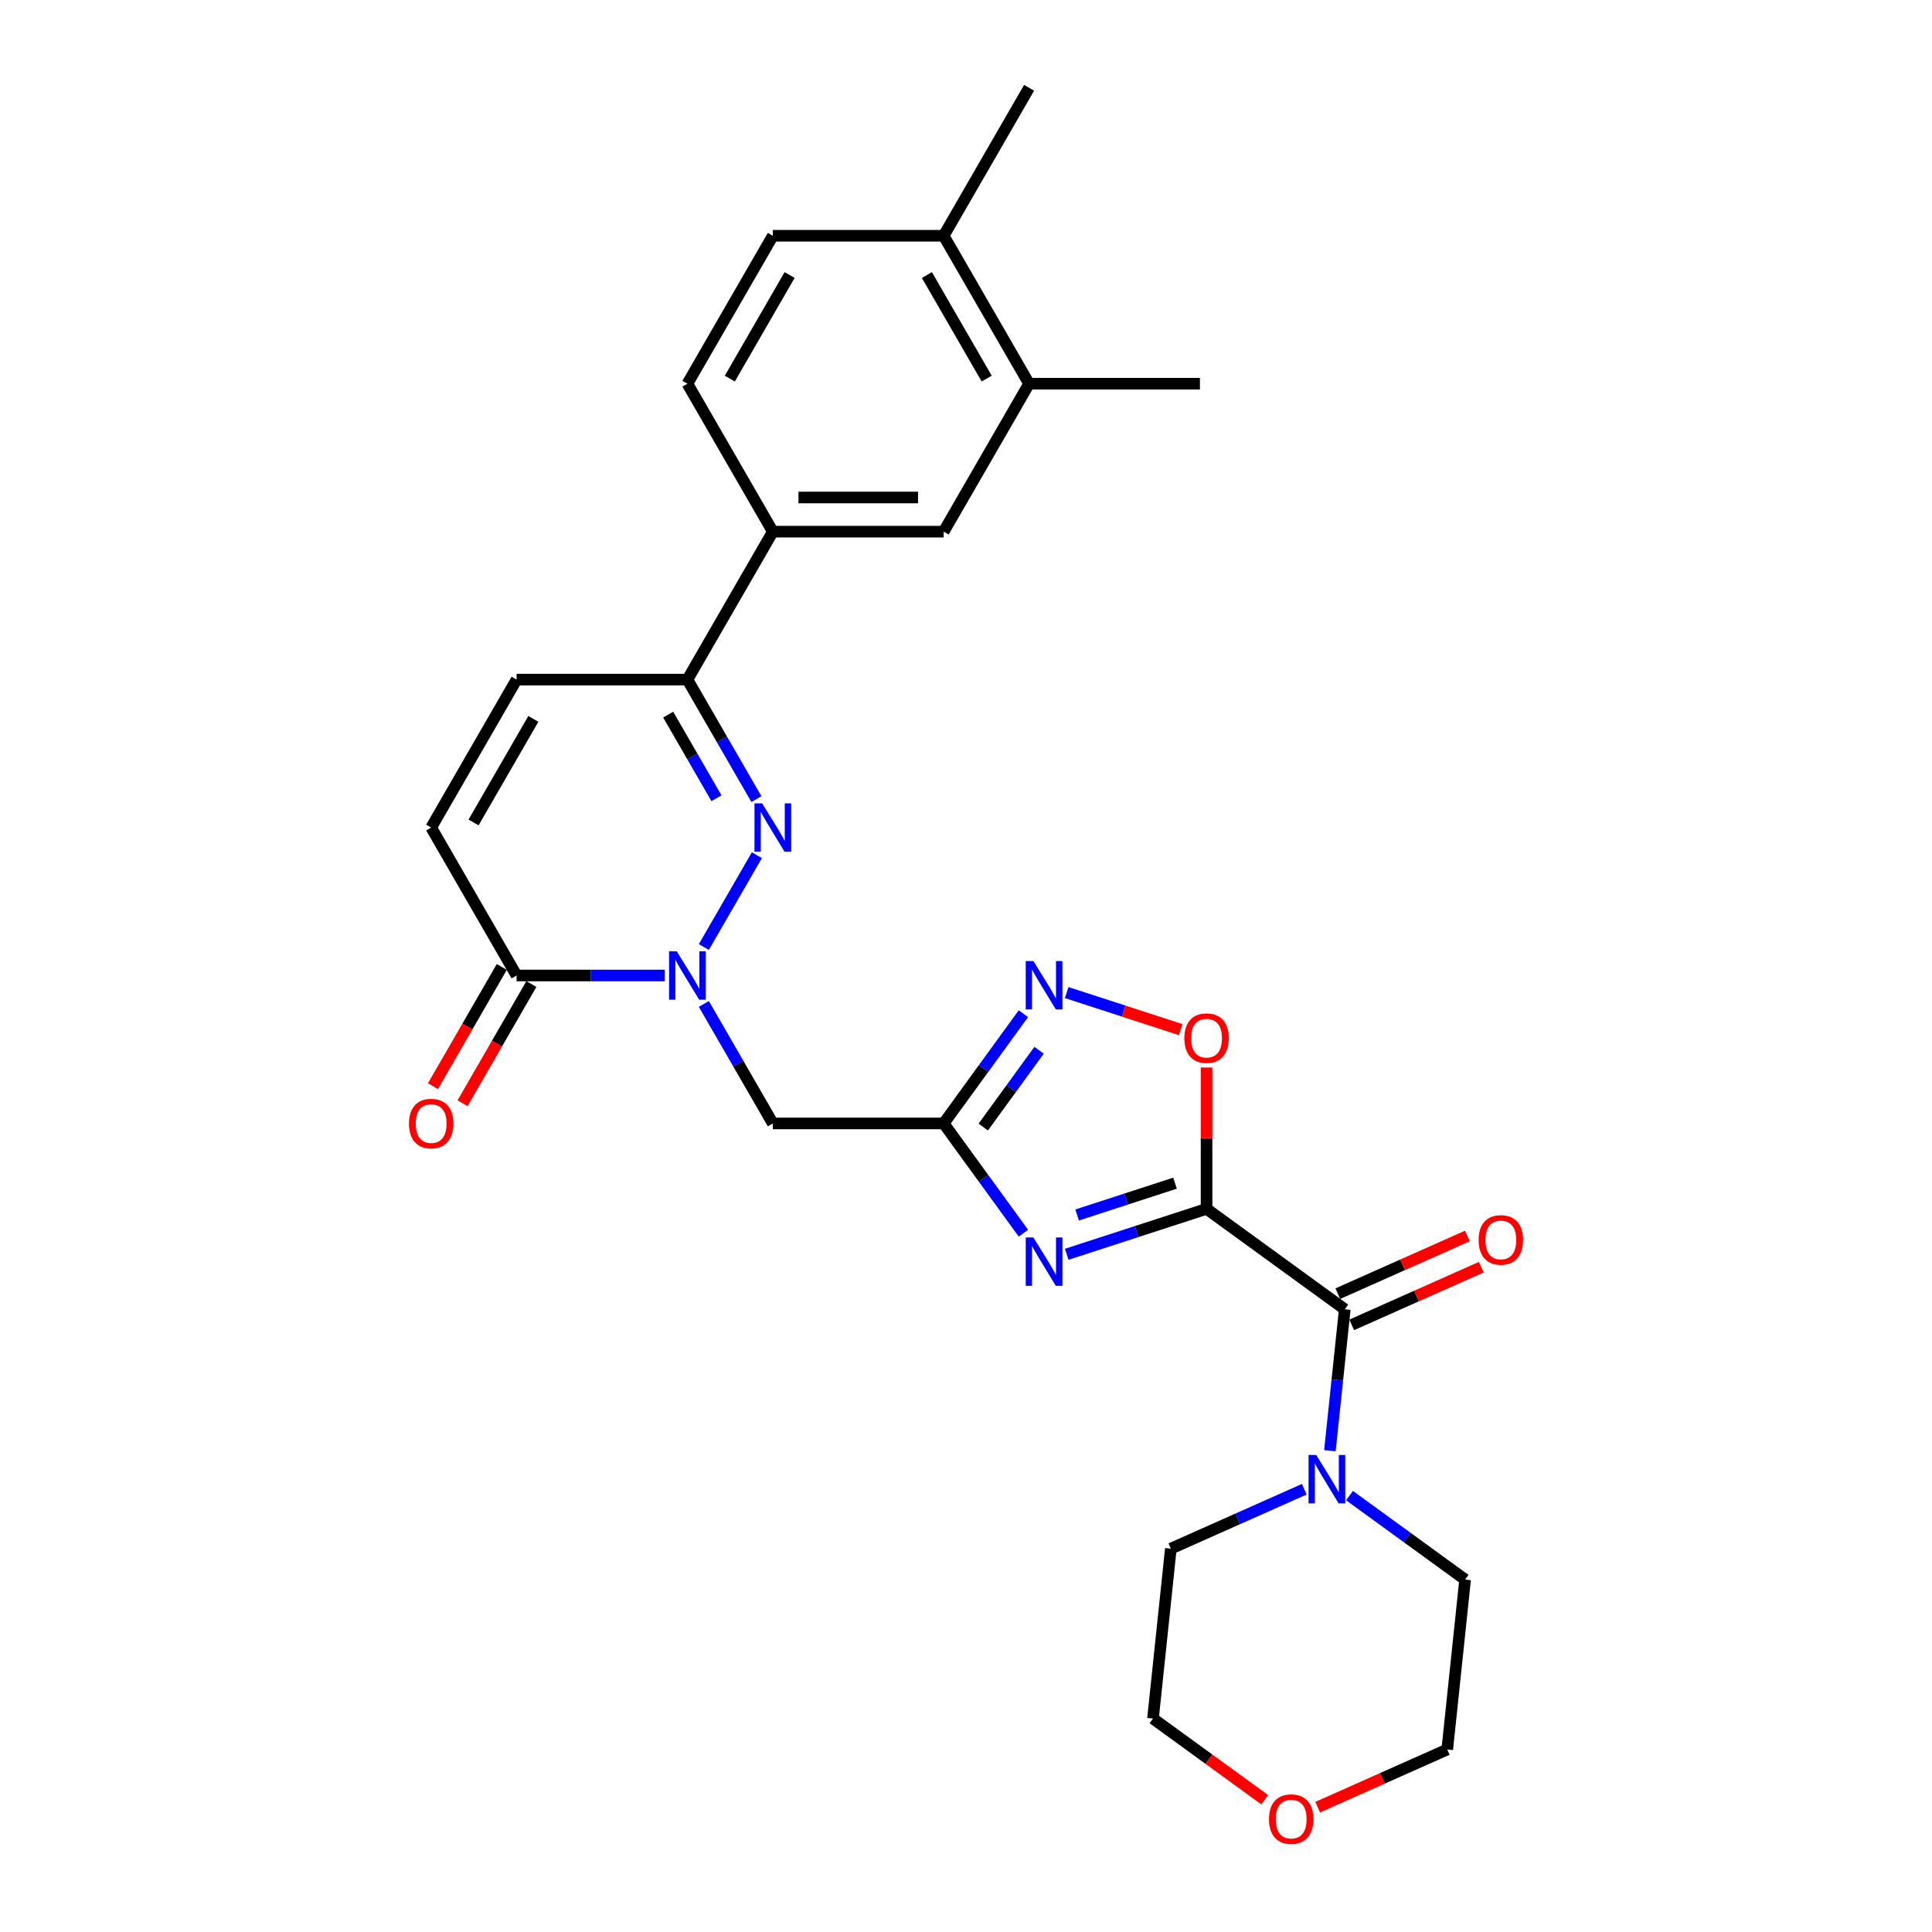 <?xml version='1.0' encoding='iso-8859-1'?>
<svg version='1.1' baseProfile='full'
              xmlns='http://www.w3.org/2000/svg'
                      xmlns:rdkit='http://www.rdkit.org/xml'
                      xmlns:xlink='http://www.w3.org/1999/xlink'
                  xml:space='preserve'
width='1000px' height='1000px' viewBox='0 0 1000 1000'>
<!-- END OF HEADER -->
<rect style='opacity:1.0;fill:#FFFFFF;stroke:none' width='1000' height='1000' x='0' y='0'> </rect>
<path class='bond-0' d='M 624.512,625.704 L 588.318,637.464' style='fill:none;fill-rule:evenodd;stroke:#000000;stroke-width:6px;stroke-linecap:butt;stroke-linejoin:miter;stroke-opacity:1' />
<path class='bond-0' d='M 588.318,637.464 L 552.124,649.224' style='fill:none;fill-rule:evenodd;stroke:#0000FF;stroke-width:6px;stroke-linecap:butt;stroke-linejoin:miter;stroke-opacity:1' />
<path class='bond-0' d='M 608.189,612.413 L 582.853,620.645' style='fill:none;fill-rule:evenodd;stroke:#000000;stroke-width:6px;stroke-linecap:butt;stroke-linejoin:miter;stroke-opacity:1' />
<path class='bond-0' d='M 582.853,620.645 L 557.517,628.877' style='fill:none;fill-rule:evenodd;stroke:#0000FF;stroke-width:6px;stroke-linecap:butt;stroke-linejoin:miter;stroke-opacity:1' />
<path class='bond-4' d='M 624.512,625.704 L 696.048,677.678' style='fill:none;fill-rule:evenodd;stroke:#000000;stroke-width:6px;stroke-linecap:butt;stroke-linejoin:miter;stroke-opacity:1' />
<path class='bond-6' d='M 624.512,625.704 L 624.512,589.123' style='fill:none;fill-rule:evenodd;stroke:#000000;stroke-width:6px;stroke-linecap:butt;stroke-linejoin:miter;stroke-opacity:1' />
<path class='bond-6' d='M 624.512,589.123 L 624.512,552.542' style='fill:none;fill-rule:evenodd;stroke:#FF0000;stroke-width:6px;stroke-linecap:butt;stroke-linejoin:miter;stroke-opacity:1' />
<path class='bond-3' d='M 529.714,638.297 L 509.078,609.894' style='fill:none;fill-rule:evenodd;stroke:#0000FF;stroke-width:6px;stroke-linecap:butt;stroke-linejoin:miter;stroke-opacity:1' />
<path class='bond-3' d='M 509.078,609.894 L 488.443,581.492' style='fill:none;fill-rule:evenodd;stroke:#000000;stroke-width:6px;stroke-linecap:butt;stroke-linejoin:miter;stroke-opacity:1' />
<path class='bond-1' d='M 364.313,519.647 L 382.166,550.569' style='fill:none;fill-rule:evenodd;stroke:#0000FF;stroke-width:6px;stroke-linecap:butt;stroke-linejoin:miter;stroke-opacity:1' />
<path class='bond-1' d='M 382.166,550.569 L 400.02,581.492' style='fill:none;fill-rule:evenodd;stroke:#000000;stroke-width:6px;stroke-linecap:butt;stroke-linejoin:miter;stroke-opacity:1' />
<path class='bond-2' d='M 364.313,490.184 L 391.76,442.645' style='fill:none;fill-rule:evenodd;stroke:#0000FF;stroke-width:6px;stroke-linecap:butt;stroke-linejoin:miter;stroke-opacity:1' />
<path class='bond-8' d='M 344.101,504.915 L 305.743,504.915' style='fill:none;fill-rule:evenodd;stroke:#0000FF;stroke-width:6px;stroke-linecap:butt;stroke-linejoin:miter;stroke-opacity:1' />
<path class='bond-8' d='M 305.743,504.915 L 267.385,504.915' style='fill:none;fill-rule:evenodd;stroke:#000000;stroke-width:6px;stroke-linecap:butt;stroke-linejoin:miter;stroke-opacity:1' />
<path class='bond-9' d='M 391.515,413.607 L 373.661,382.684' style='fill:none;fill-rule:evenodd;stroke:#0000FF;stroke-width:6px;stroke-linecap:butt;stroke-linejoin:miter;stroke-opacity:1' />
<path class='bond-9' d='M 373.661,382.684 L 355.808,351.762' style='fill:none;fill-rule:evenodd;stroke:#000000;stroke-width:6px;stroke-linecap:butt;stroke-linejoin:miter;stroke-opacity:1' />
<path class='bond-9' d='M 370.843,413.173 L 358.346,391.527' style='fill:none;fill-rule:evenodd;stroke:#0000FF;stroke-width:6px;stroke-linecap:butt;stroke-linejoin:miter;stroke-opacity:1' />
<path class='bond-9' d='M 358.346,391.527 L 345.849,369.881' style='fill:none;fill-rule:evenodd;stroke:#000000;stroke-width:6px;stroke-linecap:butt;stroke-linejoin:miter;stroke-opacity:1' />
<path class='bond-7' d='M 488.443,581.492 L 400.02,581.492' style='fill:none;fill-rule:evenodd;stroke:#000000;stroke-width:6px;stroke-linecap:butt;stroke-linejoin:miter;stroke-opacity:1' />
<path class='bond-28' d='M 488.443,581.492 L 509.078,553.09' style='fill:none;fill-rule:evenodd;stroke:#000000;stroke-width:6px;stroke-linecap:butt;stroke-linejoin:miter;stroke-opacity:1' />
<path class='bond-28' d='M 509.078,553.09 L 529.714,524.687' style='fill:none;fill-rule:evenodd;stroke:#0000FF;stroke-width:6px;stroke-linecap:butt;stroke-linejoin:miter;stroke-opacity:1' />
<path class='bond-28' d='M 508.941,583.366 L 523.386,563.485' style='fill:none;fill-rule:evenodd;stroke:#000000;stroke-width:6px;stroke-linecap:butt;stroke-linejoin:miter;stroke-opacity:1' />
<path class='bond-28' d='M 523.386,563.485 L 537.83,543.603' style='fill:none;fill-rule:evenodd;stroke:#0000FF;stroke-width:6px;stroke-linecap:butt;stroke-linejoin:miter;stroke-opacity:1' />
<path class='bond-10' d='M 696.048,677.678 L 692.201,714.281' style='fill:none;fill-rule:evenodd;stroke:#000000;stroke-width:6px;stroke-linecap:butt;stroke-linejoin:miter;stroke-opacity:1' />
<path class='bond-10' d='M 692.201,714.281 L 688.354,750.885' style='fill:none;fill-rule:evenodd;stroke:#0000FF;stroke-width:6px;stroke-linecap:butt;stroke-linejoin:miter;stroke-opacity:1' />
<path class='bond-16' d='M 699.645,685.755 L 733.181,670.824' style='fill:none;fill-rule:evenodd;stroke:#000000;stroke-width:6px;stroke-linecap:butt;stroke-linejoin:miter;stroke-opacity:1' />
<path class='bond-16' d='M 733.181,670.824 L 766.718,655.893' style='fill:none;fill-rule:evenodd;stroke:#FF0000;stroke-width:6px;stroke-linecap:butt;stroke-linejoin:miter;stroke-opacity:1' />
<path class='bond-16' d='M 692.452,669.6 L 725.988,654.668' style='fill:none;fill-rule:evenodd;stroke:#000000;stroke-width:6px;stroke-linecap:butt;stroke-linejoin:miter;stroke-opacity:1' />
<path class='bond-16' d='M 725.988,654.668 L 759.525,639.737' style='fill:none;fill-rule:evenodd;stroke:#FF0000;stroke-width:6px;stroke-linecap:butt;stroke-linejoin:miter;stroke-opacity:1' />
<path class='bond-5' d='M 552.124,513.76 L 581.619,523.344' style='fill:none;fill-rule:evenodd;stroke:#0000FF;stroke-width:6px;stroke-linecap:butt;stroke-linejoin:miter;stroke-opacity:1' />
<path class='bond-5' d='M 581.619,523.344 L 611.114,532.927' style='fill:none;fill-rule:evenodd;stroke:#FF0000;stroke-width:6px;stroke-linecap:butt;stroke-linejoin:miter;stroke-opacity:1' />
<path class='bond-11' d='M 267.385,504.915 L 223.173,428.338' style='fill:none;fill-rule:evenodd;stroke:#000000;stroke-width:6px;stroke-linecap:butt;stroke-linejoin:miter;stroke-opacity:1' />
<path class='bond-17' d='M 259.727,500.494 L 241.915,531.346' style='fill:none;fill-rule:evenodd;stroke:#000000;stroke-width:6px;stroke-linecap:butt;stroke-linejoin:miter;stroke-opacity:1' />
<path class='bond-17' d='M 241.915,531.346 L 224.102,562.198' style='fill:none;fill-rule:evenodd;stroke:#FF0000;stroke-width:6px;stroke-linecap:butt;stroke-linejoin:miter;stroke-opacity:1' />
<path class='bond-17' d='M 275.042,509.336 L 257.23,540.188' style='fill:none;fill-rule:evenodd;stroke:#000000;stroke-width:6px;stroke-linecap:butt;stroke-linejoin:miter;stroke-opacity:1' />
<path class='bond-17' d='M 257.23,540.188 L 239.418,571.04' style='fill:none;fill-rule:evenodd;stroke:#FF0000;stroke-width:6px;stroke-linecap:butt;stroke-linejoin:miter;stroke-opacity:1' />
<path class='bond-13' d='M 355.808,351.762 L 400.02,275.185' style='fill:none;fill-rule:evenodd;stroke:#000000;stroke-width:6px;stroke-linecap:butt;stroke-linejoin:miter;stroke-opacity:1' />
<path class='bond-30' d='M 355.808,351.762 L 267.385,351.762' style='fill:none;fill-rule:evenodd;stroke:#000000;stroke-width:6px;stroke-linecap:butt;stroke-linejoin:miter;stroke-opacity:1' />
<path class='bond-22' d='M 698.513,774.122 L 728.427,795.856' style='fill:none;fill-rule:evenodd;stroke:#0000FF;stroke-width:6px;stroke-linecap:butt;stroke-linejoin:miter;stroke-opacity:1' />
<path class='bond-22' d='M 728.427,795.856 L 758.341,817.59' style='fill:none;fill-rule:evenodd;stroke:#000000;stroke-width:6px;stroke-linecap:butt;stroke-linejoin:miter;stroke-opacity:1' />
<path class='bond-23' d='M 675.098,770.829 L 640.563,786.205' style='fill:none;fill-rule:evenodd;stroke:#0000FF;stroke-width:6px;stroke-linecap:butt;stroke-linejoin:miter;stroke-opacity:1' />
<path class='bond-23' d='M 640.563,786.205 L 606.027,801.581' style='fill:none;fill-rule:evenodd;stroke:#000000;stroke-width:6px;stroke-linecap:butt;stroke-linejoin:miter;stroke-opacity:1' />
<path class='bond-12' d='M 223.173,428.338 L 267.385,351.762' style='fill:none;fill-rule:evenodd;stroke:#000000;stroke-width:6px;stroke-linecap:butt;stroke-linejoin:miter;stroke-opacity:1' />
<path class='bond-12' d='M 245.12,425.694 L 276.068,372.091' style='fill:none;fill-rule:evenodd;stroke:#000000;stroke-width:6px;stroke-linecap:butt;stroke-linejoin:miter;stroke-opacity:1' />
<path class='bond-14' d='M 400.02,275.185 L 488.443,275.185' style='fill:none;fill-rule:evenodd;stroke:#000000;stroke-width:6px;stroke-linecap:butt;stroke-linejoin:miter;stroke-opacity:1' />
<path class='bond-14' d='M 413.283,257.5 L 475.179,257.5' style='fill:none;fill-rule:evenodd;stroke:#000000;stroke-width:6px;stroke-linecap:butt;stroke-linejoin:miter;stroke-opacity:1' />
<path class='bond-19' d='M 400.02,275.185 L 355.808,198.608' style='fill:none;fill-rule:evenodd;stroke:#000000;stroke-width:6px;stroke-linecap:butt;stroke-linejoin:miter;stroke-opacity:1' />
<path class='bond-15' d='M 488.443,275.185 L 532.655,198.608' style='fill:none;fill-rule:evenodd;stroke:#000000;stroke-width:6px;stroke-linecap:butt;stroke-linejoin:miter;stroke-opacity:1' />
<path class='bond-24' d='M 532.655,198.608 L 621.078,198.608' style='fill:none;fill-rule:evenodd;stroke:#000000;stroke-width:6px;stroke-linecap:butt;stroke-linejoin:miter;stroke-opacity:1' />
<path class='bond-31' d='M 532.655,198.608 L 488.443,122.031' style='fill:none;fill-rule:evenodd;stroke:#000000;stroke-width:6px;stroke-linecap:butt;stroke-linejoin:miter;stroke-opacity:1' />
<path class='bond-31' d='M 510.707,195.964 L 479.759,142.36' style='fill:none;fill-rule:evenodd;stroke:#000000;stroke-width:6px;stroke-linecap:butt;stroke-linejoin:miter;stroke-opacity:1' />
<path class='bond-18' d='M 488.443,122.031 L 400.02,122.031' style='fill:none;fill-rule:evenodd;stroke:#000000;stroke-width:6px;stroke-linecap:butt;stroke-linejoin:miter;stroke-opacity:1' />
<path class='bond-27' d='M 488.443,122.031 L 532.655,45.455' style='fill:none;fill-rule:evenodd;stroke:#000000;stroke-width:6px;stroke-linecap:butt;stroke-linejoin:miter;stroke-opacity:1' />
<path class='bond-20' d='M 355.808,198.608 L 400.02,122.031' style='fill:none;fill-rule:evenodd;stroke:#000000;stroke-width:6px;stroke-linecap:butt;stroke-linejoin:miter;stroke-opacity:1' />
<path class='bond-20' d='M 377.755,195.964 L 408.703,142.36' style='fill:none;fill-rule:evenodd;stroke:#000000;stroke-width:6px;stroke-linecap:butt;stroke-linejoin:miter;stroke-opacity:1' />
<path class='bond-21' d='M 654.614,931.536 L 625.699,910.528' style='fill:none;fill-rule:evenodd;stroke:#FF0000;stroke-width:6px;stroke-linecap:butt;stroke-linejoin:miter;stroke-opacity:1' />
<path class='bond-21' d='M 625.699,910.528 L 596.784,889.52' style='fill:none;fill-rule:evenodd;stroke:#000000;stroke-width:6px;stroke-linecap:butt;stroke-linejoin:miter;stroke-opacity:1' />
<path class='bond-29' d='M 682.026,935.392 L 715.562,920.461' style='fill:none;fill-rule:evenodd;stroke:#FF0000;stroke-width:6px;stroke-linecap:butt;stroke-linejoin:miter;stroke-opacity:1' />
<path class='bond-29' d='M 715.562,920.461 L 749.099,905.529' style='fill:none;fill-rule:evenodd;stroke:#000000;stroke-width:6px;stroke-linecap:butt;stroke-linejoin:miter;stroke-opacity:1' />
<path class='bond-26' d='M 758.341,817.59 L 749.099,905.529' style='fill:none;fill-rule:evenodd;stroke:#000000;stroke-width:6px;stroke-linecap:butt;stroke-linejoin:miter;stroke-opacity:1' />
<path class='bond-25' d='M 606.027,801.581 L 596.784,889.52' style='fill:none;fill-rule:evenodd;stroke:#000000;stroke-width:6px;stroke-linecap:butt;stroke-linejoin:miter;stroke-opacity:1' />
<path  class='atom-1' d='M 534.881 640.507
L 543.087 653.771
Q 543.901 655.079, 545.209 657.449
Q 546.518 659.819, 546.589 659.96
L 546.589 640.507
L 549.913 640.507
L 549.913 665.549
L 546.483 665.549
L 537.676 651.047
Q 536.65 649.35, 535.554 647.404
Q 534.492 645.459, 534.174 644.858
L 534.174 665.549
L 530.92 665.549
L 530.92 640.507
L 534.881 640.507
' fill='#0000FF'/>
<path  class='atom-2' d='M 350.273 492.395
L 358.478 505.658
Q 359.292 506.967, 360.601 509.336
Q 361.909 511.706, 361.98 511.848
L 361.98 492.395
L 365.305 492.395
L 365.305 517.436
L 361.874 517.436
L 353.067 502.935
Q 352.041 501.237, 350.945 499.292
Q 349.884 497.346, 349.565 496.745
L 349.565 517.436
L 346.311 517.436
L 346.311 492.395
L 350.273 492.395
' fill='#0000FF'/>
<path  class='atom-3' d='M 394.484 415.818
L 402.69 429.081
Q 403.504 430.39, 404.812 432.76
Q 406.121 435.129, 406.192 435.271
L 406.192 415.818
L 409.516 415.818
L 409.516 440.859
L 406.085 440.859
L 397.279 426.358
Q 396.253 424.66, 395.156 422.715
Q 394.095 420.769, 393.777 420.168
L 393.777 440.859
L 390.523 440.859
L 390.523 415.818
L 394.484 415.818
' fill='#0000FF'/>
<path  class='atom-6' d='M 534.881 497.435
L 543.087 510.699
Q 543.901 512.008, 545.209 514.377
Q 546.518 516.747, 546.589 516.889
L 546.589 497.435
L 549.913 497.435
L 549.913 522.477
L 546.483 522.477
L 537.676 507.975
Q 536.65 506.278, 535.554 504.332
Q 534.492 502.387, 534.174 501.786
L 534.174 522.477
L 530.92 522.477
L 530.92 497.435
L 534.881 497.435
' fill='#0000FF'/>
<path  class='atom-7' d='M 613.017 537.351
Q 613.017 531.338, 615.988 527.978
Q 618.959 524.618, 624.512 524.618
Q 630.065 524.618, 633.036 527.978
Q 636.007 531.338, 636.007 537.351
Q 636.007 543.435, 633.001 546.901
Q 629.995 550.332, 624.512 550.332
Q 618.995 550.332, 615.988 546.901
Q 613.017 543.47, 613.017 537.351
M 624.512 547.502
Q 628.332 547.502, 630.384 544.956
Q 632.47 542.374, 632.47 537.351
Q 632.47 532.435, 630.384 529.959
Q 628.332 527.448, 624.512 527.448
Q 620.692 527.448, 618.606 529.924
Q 616.554 532.399, 616.554 537.351
Q 616.554 542.409, 618.606 544.956
Q 620.692 547.502, 624.512 547.502
' fill='#FF0000'/>
<path  class='atom-11' d='M 681.27 753.096
L 689.476 766.359
Q 690.289 767.668, 691.598 770.038
Q 692.907 772.407, 692.977 772.549
L 692.977 753.096
L 696.302 753.096
L 696.302 778.137
L 692.871 778.137
L 684.064 763.636
Q 683.039 761.938, 681.942 759.993
Q 680.881 758.047, 680.563 757.446
L 680.563 778.137
L 677.309 778.137
L 677.309 753.096
L 681.27 753.096
' fill='#0000FF'/>
<path  class='atom-17' d='M 765.332 641.783
Q 765.332 635.771, 768.303 632.41
Q 771.274 629.05, 776.827 629.05
Q 782.38 629.05, 785.351 632.41
Q 788.322 635.771, 788.322 641.783
Q 788.322 647.867, 785.316 651.333
Q 782.309 654.764, 776.827 654.764
Q 771.309 654.764, 768.303 651.333
Q 765.332 647.902, 765.332 641.783
M 776.827 651.934
Q 780.647 651.934, 782.698 649.388
Q 784.785 646.806, 784.785 641.783
Q 784.785 636.867, 782.698 634.391
Q 780.647 631.88, 776.827 631.88
Q 773.007 631.88, 770.92 634.356
Q 768.869 636.832, 768.869 641.783
Q 768.869 646.841, 770.92 649.388
Q 773.007 651.934, 776.827 651.934
' fill='#FF0000'/>
<path  class='atom-18' d='M 211.678 581.563
Q 211.678 575.55, 214.649 572.19
Q 217.62 568.83, 223.173 568.83
Q 228.726 568.83, 231.697 572.19
Q 234.668 575.55, 234.668 581.563
Q 234.668 587.646, 231.662 591.113
Q 228.655 594.543, 223.173 594.543
Q 217.656 594.543, 214.649 591.113
Q 211.678 587.682, 211.678 581.563
M 223.173 591.714
Q 226.993 591.714, 229.044 589.167
Q 231.131 586.585, 231.131 581.563
Q 231.131 576.646, 229.044 574.171
Q 226.993 571.659, 223.173 571.659
Q 219.353 571.659, 217.266 574.135
Q 215.215 576.611, 215.215 581.563
Q 215.215 586.621, 217.266 589.167
Q 219.353 591.714, 223.173 591.714
' fill='#FF0000'/>
<path  class='atom-22' d='M 656.825 941.565
Q 656.825 935.552, 659.796 932.192
Q 662.767 928.832, 668.32 928.832
Q 673.873 928.832, 676.844 932.192
Q 679.815 935.552, 679.815 941.565
Q 679.815 947.648, 676.809 951.115
Q 673.802 954.545, 668.32 954.545
Q 662.802 954.545, 659.796 951.115
Q 656.825 947.684, 656.825 941.565
M 668.32 951.716
Q 672.14 951.716, 674.191 949.169
Q 676.278 946.587, 676.278 941.565
Q 676.278 936.649, 674.191 934.173
Q 672.14 931.662, 668.32 931.662
Q 664.5 931.662, 662.413 934.137
Q 660.362 936.613, 660.362 941.565
Q 660.362 946.623, 662.413 949.169
Q 664.5 951.716, 668.32 951.716
' fill='#FF0000'/>
</svg>
